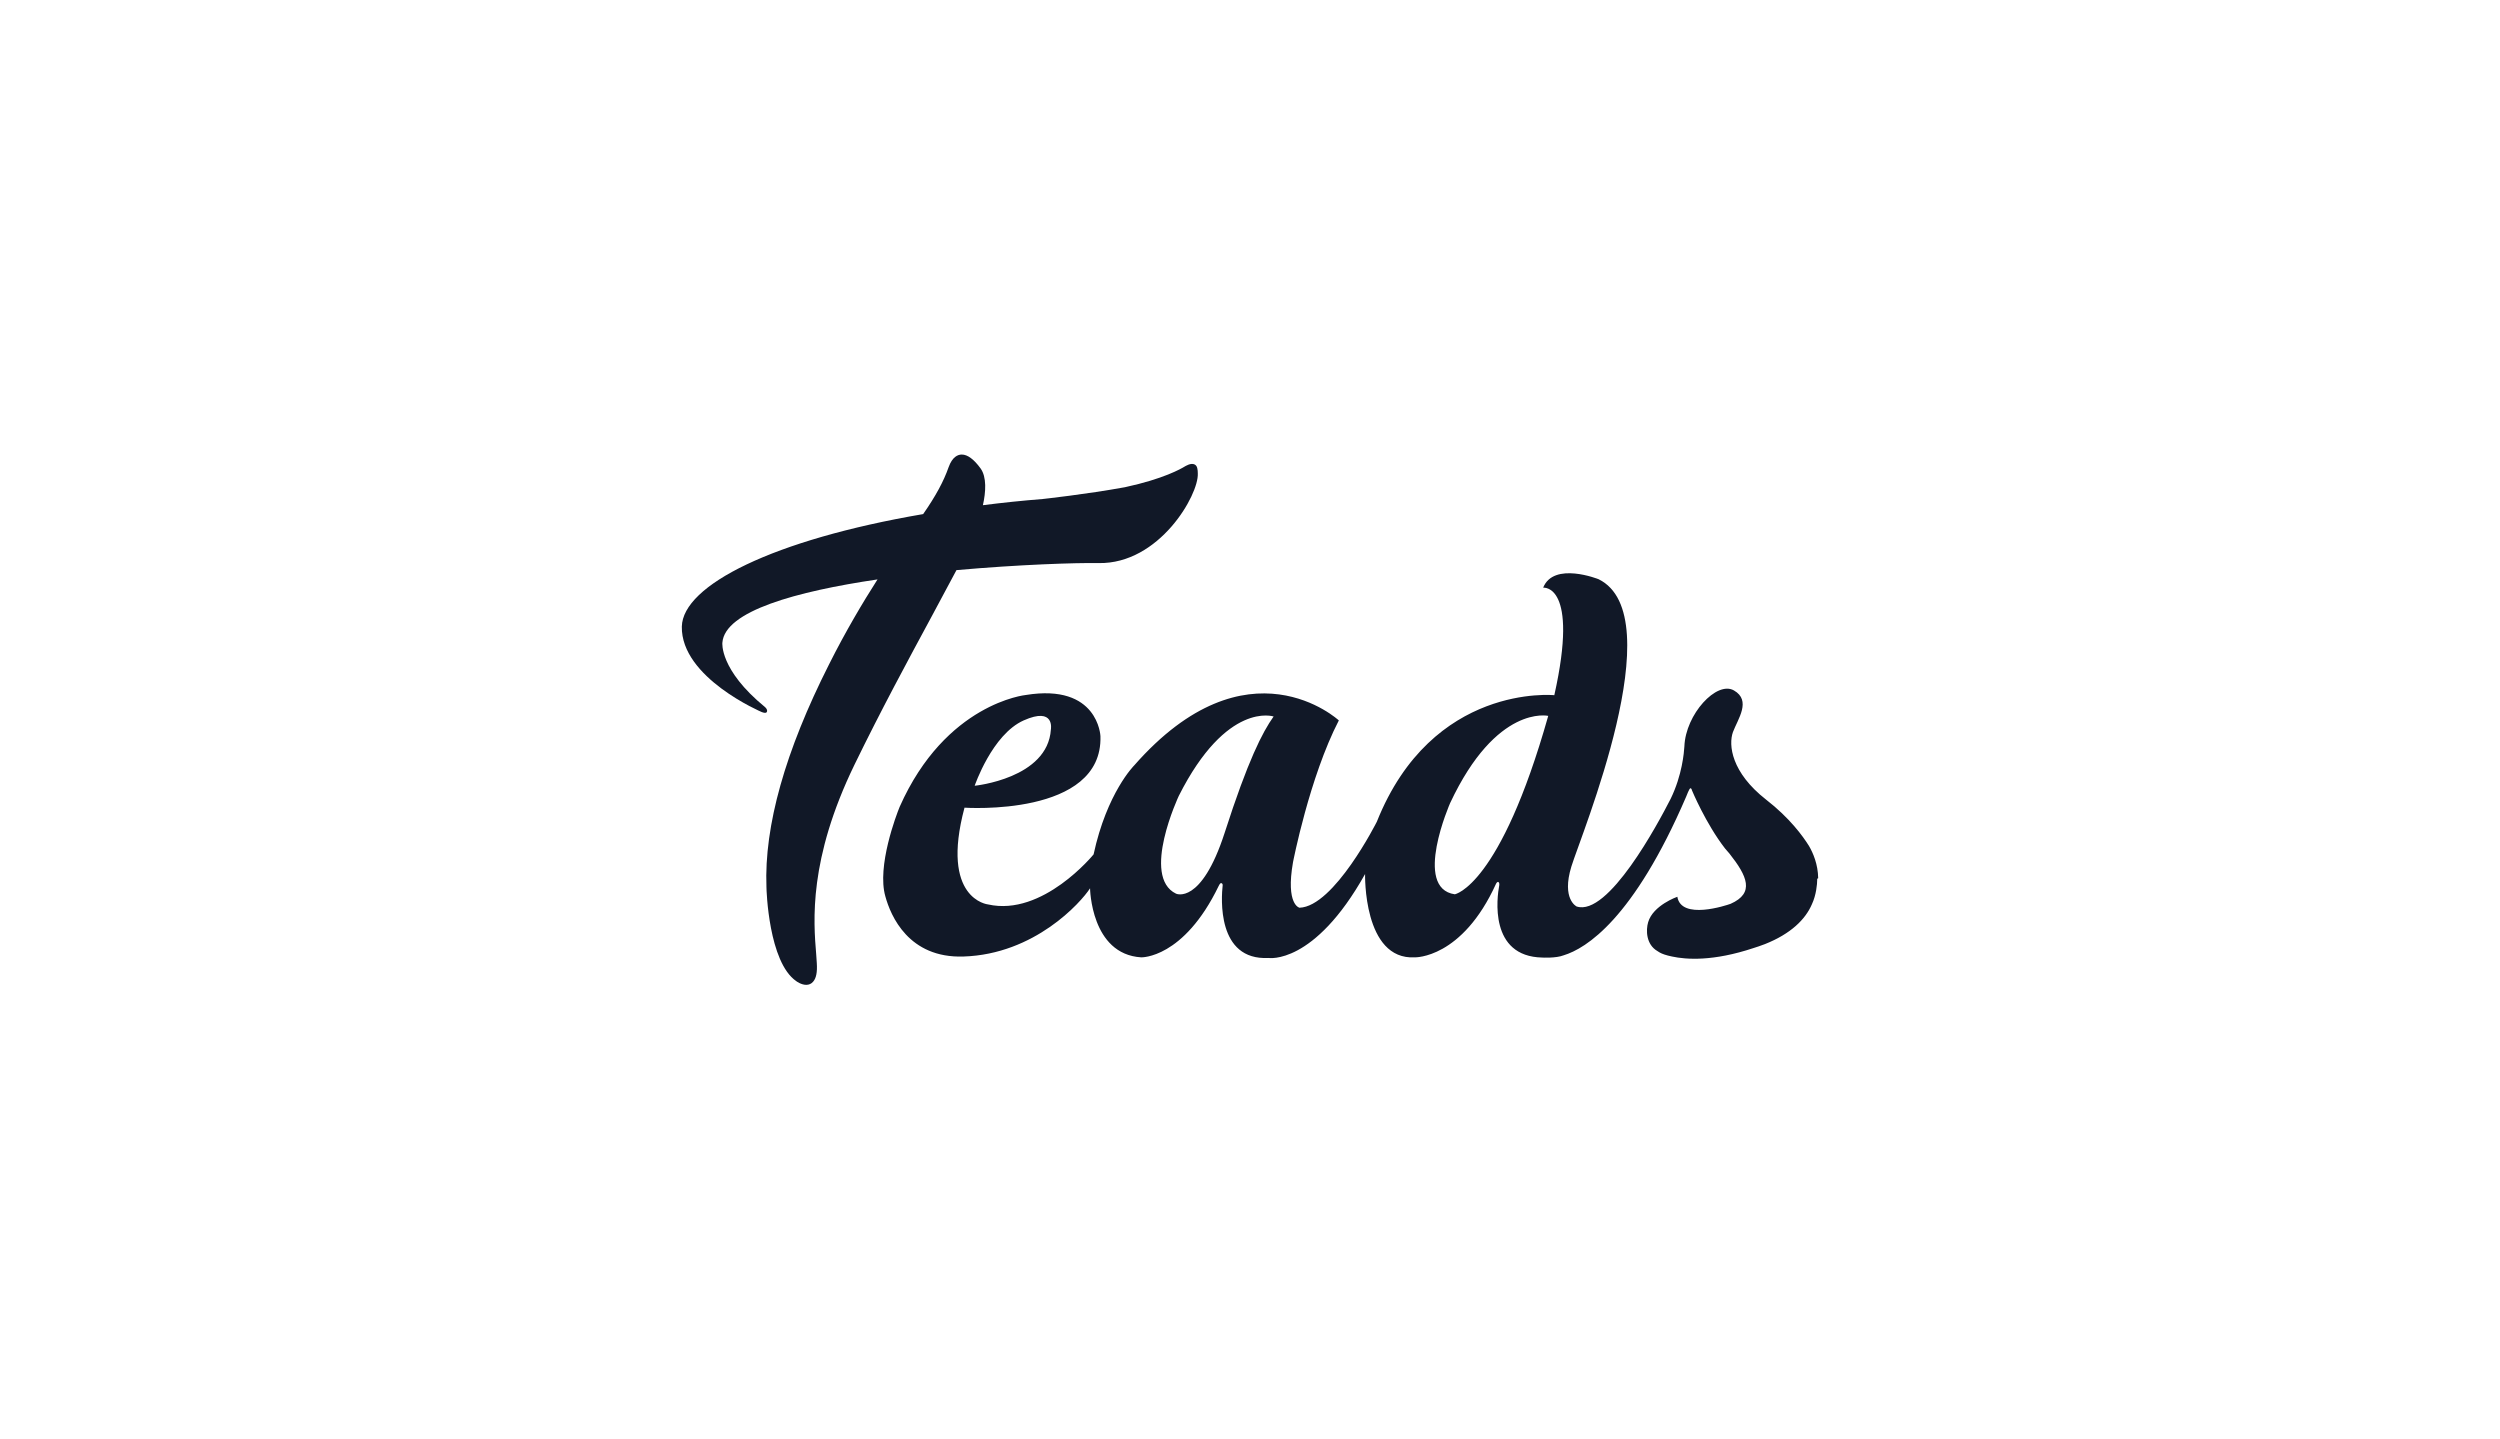 <svg width="264" height="152" viewBox="0 0 264 152" fill="none" xmlns="http://www.w3.org/2000/svg">
<g clip-path="url(#clip0_8025_13104)">
<path d="M126.219 49.092C125.805 48.786 125.123 49.266 125.102 49.266C124.75 49.485 122.868 50.576 118.793 51.45C114.738 52.192 110.125 52.694 110.125 52.694C107.932 52.869 105.843 53.087 103.795 53.349C104.106 51.952 104.209 50.38 103.547 49.463C102.844 48.502 102.182 48 101.561 48C101.147 48 100.568 48.24 100.175 49.332C99.658 50.816 98.81 52.388 97.486 54.288C81.661 56.995 72.104 61.798 72.001 66.165C71.897 71.579 80.462 75.203 80.462 75.203C80.813 75.334 80.937 75.269 80.979 75.181C81.103 74.919 80.772 74.657 80.772 74.657C75.952 70.706 76.283 67.867 76.283 67.867C76.531 64.527 84.102 62.453 92.666 61.187C91.115 63.61 89.274 66.71 87.536 70.182C82.923 79.308 80.689 87.211 80.937 93.673C80.937 94.001 81.165 101.599 84.082 103.607C84.102 103.629 84.619 104 85.136 104C85.426 104 85.674 103.891 85.861 103.673C86.192 103.302 86.316 102.668 86.254 101.708C86.233 101.424 86.212 101.118 86.192 100.791C85.902 97.276 85.364 90.77 90.246 80.727C93.018 75.028 95.955 69.592 98.314 65.226C99.327 63.348 100.237 61.645 101.003 60.204C107.643 59.615 113.642 59.418 116.021 59.462C122.433 59.571 126.591 52.257 126.488 50.009C126.488 49.572 126.426 49.223 126.219 49.092Z" fill="#111827"/>
<path d="M192 92.734C191.979 91.272 191.462 90.071 191.027 89.329C190.386 88.302 189 86.381 186.497 84.438C182.836 81.578 182.505 78.674 183.001 77.299C183.519 75.923 184.966 73.98 183.105 72.911C181.285 71.863 177.995 75.421 177.871 78.827C177.83 79.46 177.644 81.84 176.423 84.351C175.099 86.949 169.825 96.817 166.494 95.725C166.494 95.725 164.88 94.961 165.935 91.512C166.949 88.193 176.63 65.007 168.811 61.165C168.811 61.165 164.074 59.265 162.957 62.06C162.957 62.06 166.784 61.58 164.136 73.413C164.136 73.413 151.248 72.103 145.394 86.774C145.394 86.774 140.885 95.747 137.223 95.856C137.223 95.856 135.755 95.551 136.541 91.053C136.541 91.053 138.278 82.08 141.381 76.076C141.381 76.076 131.762 67.169 119.765 80.836C119.765 80.836 116.889 83.696 115.483 90.224C115.483 90.224 110.125 96.817 104.333 95.507C104.333 95.507 99.265 94.983 101.851 85.29C101.851 85.29 116.476 86.294 116.207 77.736C116.207 77.736 115.979 72.146 108.325 73.391C108.325 73.391 99.865 74.242 95.004 85.202C94.652 86.054 92.583 91.49 93.493 94.656C94.052 96.708 95.955 101.205 101.747 101.009C109.256 100.768 114.138 95.311 115.11 93.804C115.11 93.804 115.193 100.769 120.509 101.096C120.509 101.096 124.977 101.249 128.701 93.542C128.701 93.542 128.846 93.215 128.97 93.258C129.135 93.302 129.114 93.477 129.114 93.477C128.97 94.787 128.473 101.445 133.955 101.161C133.955 101.161 138.755 101.947 144.153 92.298C144.153 92.298 143.926 101.402 149.407 101.096C149.407 101.096 154.393 101.249 157.992 93.302C157.992 93.302 158.117 93.062 158.24 93.149C158.24 93.149 158.364 93.237 158.323 93.477C158.075 94.765 157.227 101.009 162.874 101.118C162.874 101.118 164.301 101.205 165.129 100.878C167.487 100.157 172.493 97.057 178.057 84.132C178.099 84.045 178.388 83.237 178.512 83.237C178.575 83.237 178.637 83.303 178.678 83.477C178.678 83.477 180.126 86.971 182.174 89.612C182.174 89.612 182.484 89.983 182.629 90.136C184.511 92.516 185.318 94.306 182.753 95.442C182.277 95.616 177.54 97.188 177.127 94.699C177.127 94.699 174.562 95.594 174.044 97.385C173.797 98.214 173.817 99.743 175.037 100.441C175.037 100.441 175.099 100.485 175.244 100.572C175.244 100.572 175.265 100.572 175.285 100.594C175.513 100.725 175.927 100.878 176.568 101.009C178.078 101.337 180.912 101.533 185.173 100.114C185.546 100.005 185.897 99.873 186.249 99.743C186.29 99.721 186.332 99.721 186.373 99.699C189.124 98.607 190.655 97.079 191.338 95.485C191.793 94.525 191.896 93.346 191.896 92.909C191.896 92.865 191.896 92.844 191.896 92.8C192 92.756 192 92.734 192 92.734ZM108.098 76.076C111.428 74.592 110.973 77.037 110.973 77.037C110.642 82.211 102.926 82.975 102.926 82.975C102.926 82.975 104.767 77.561 108.098 76.076ZM129.321 87.953C126.839 95.616 124.191 94.372 124.191 94.372C120.468 92.582 124.481 84.045 124.481 84.045C129.549 74.002 134.493 75.661 134.493 75.661C133.314 77.321 131.783 80.29 129.321 87.953ZM153.627 94.437C149.18 93.804 153.131 84.809 153.131 84.809C158.033 74.352 163.494 75.596 163.494 75.596C158.406 93.608 153.627 94.437 153.627 94.437Z" fill="#111827"/>
</g>
<defs>
<clipPath id="clip0_8025_13104">
<rect width="120" height="56" fill="white" transform="translate(72 48)"/>
</clipPath>
</defs>
</svg>
